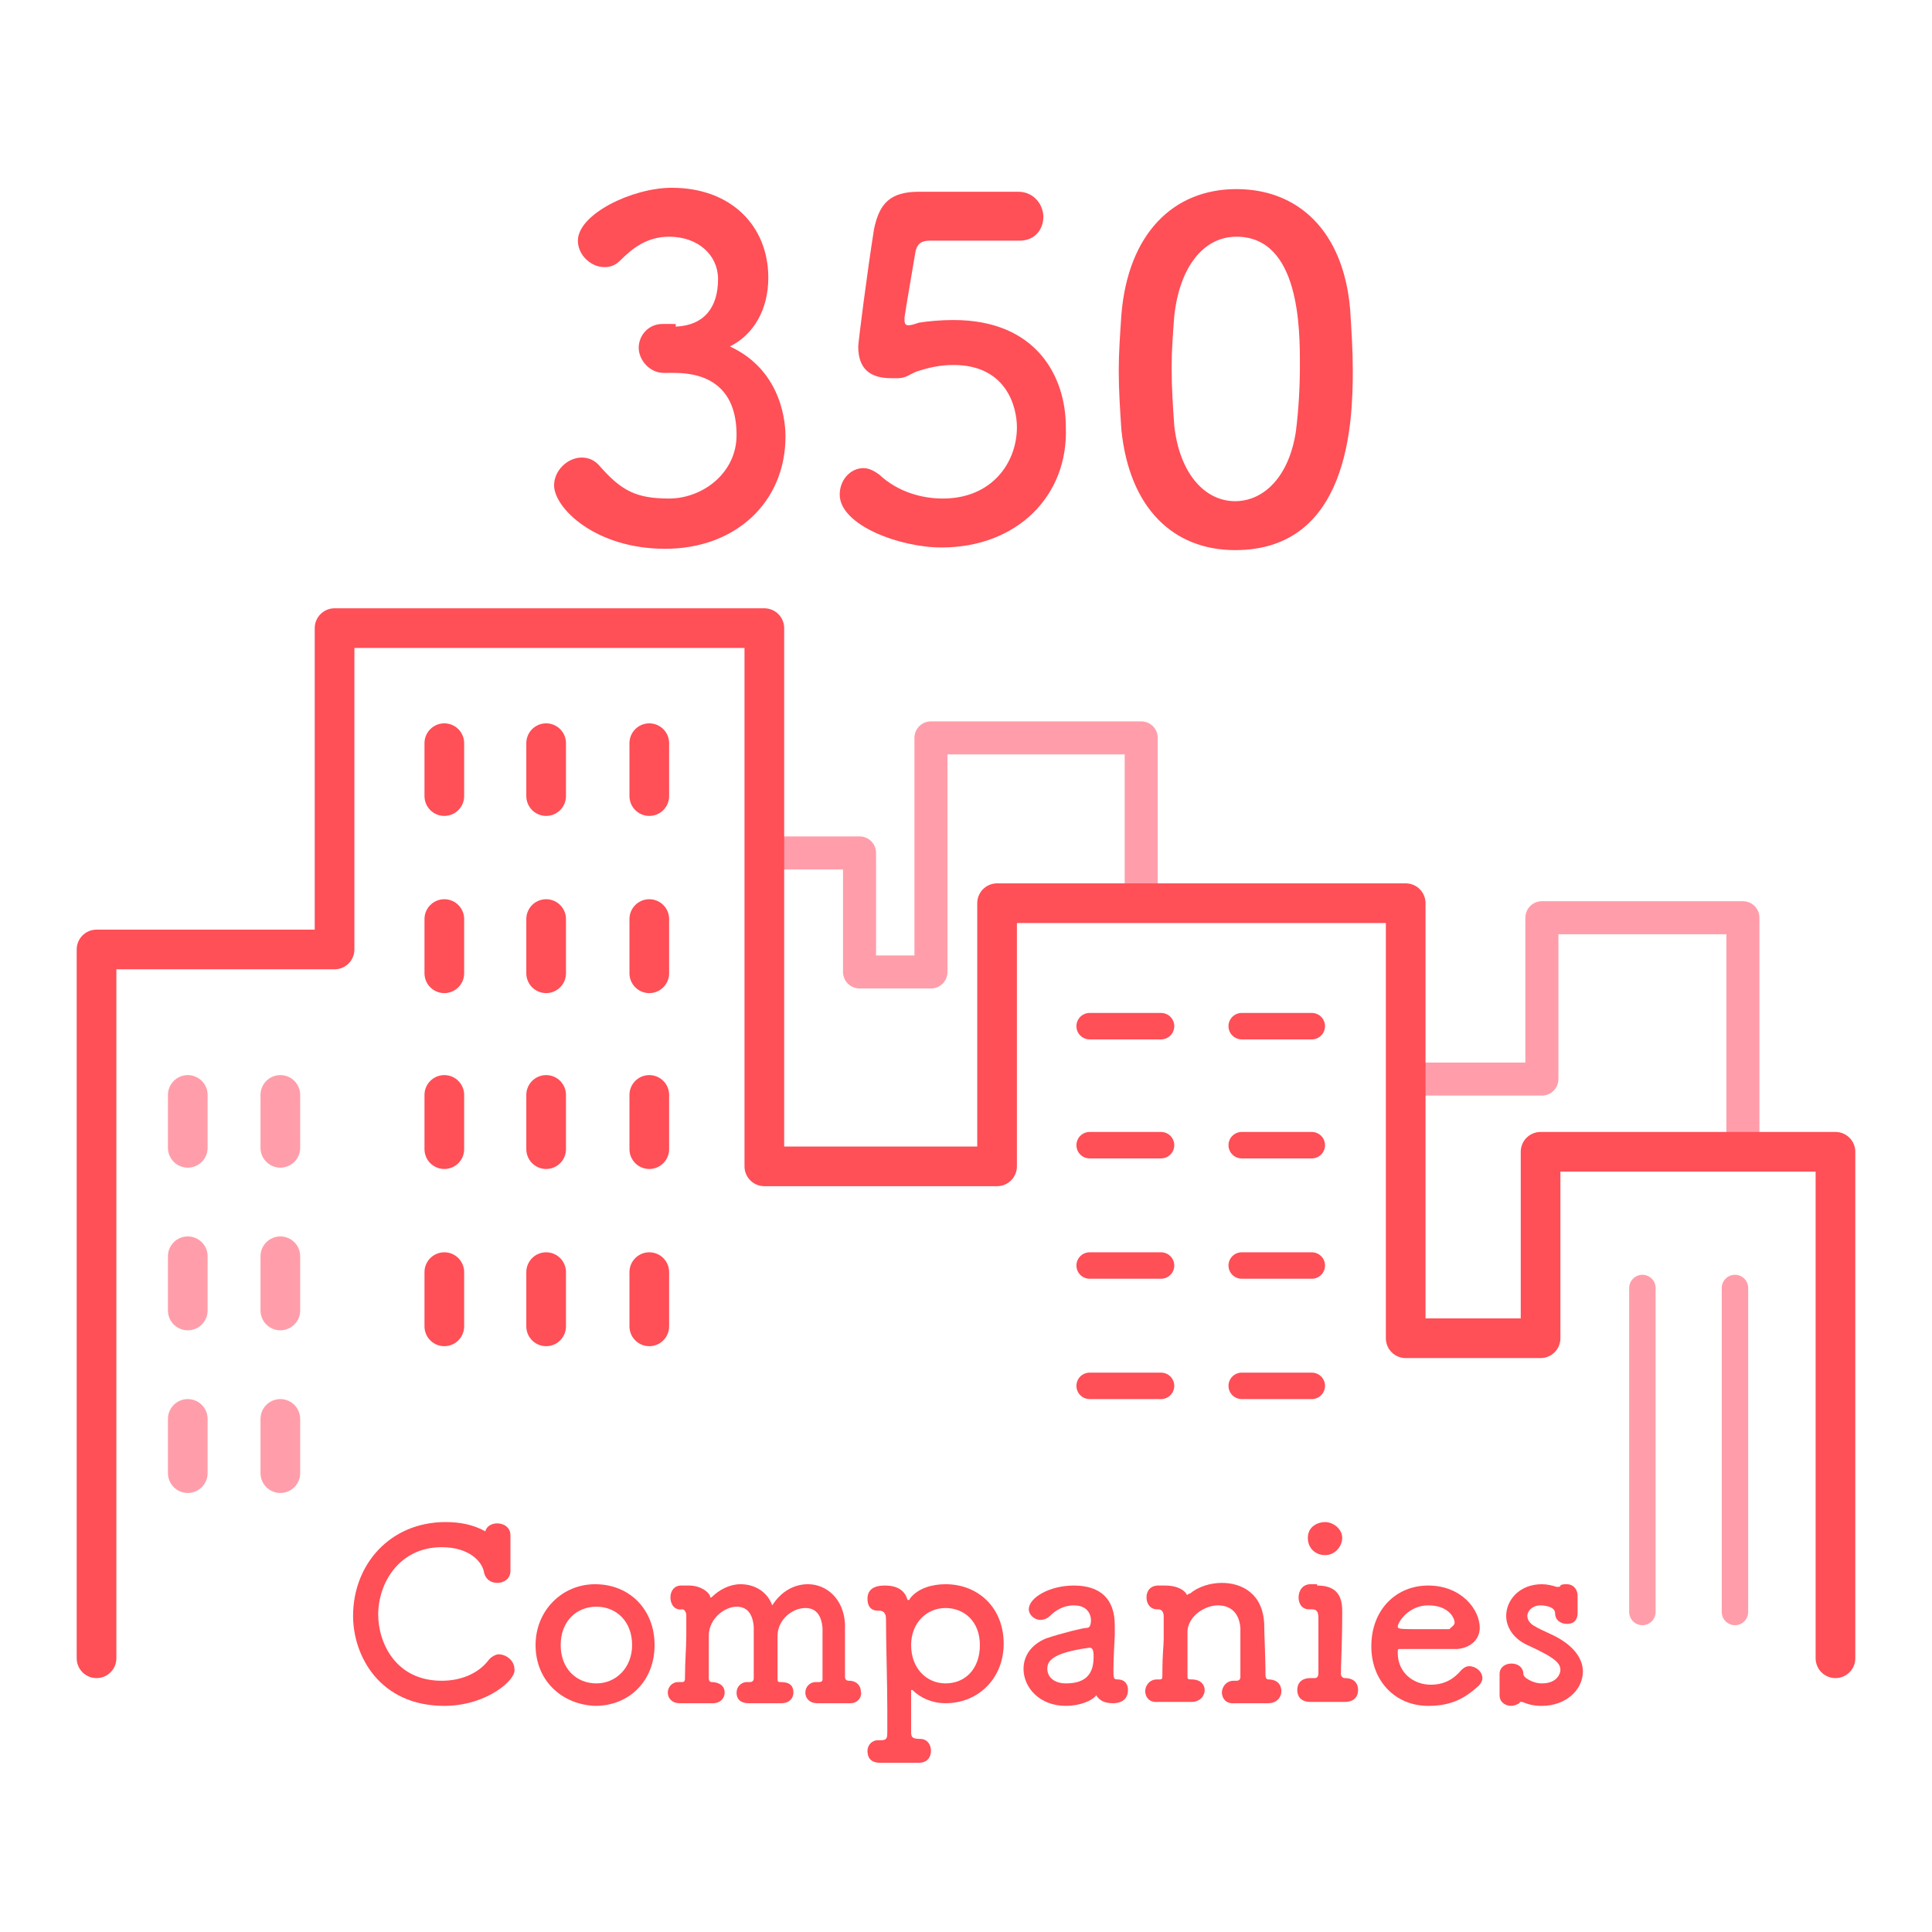<?xml version="1.0" encoding="utf-8"?>
<!-- Generator: Adobe Illustrator 27.5.0, SVG Export Plug-In . SVG Version: 6.00 Build 0)  -->
<svg version="1.1" id="グループ_10" xmlns="http://www.w3.org/2000/svg" xmlns:xlink="http://www.w3.org/1999/xlink" x="0px"
	 y="0px" viewBox="0 0 146.1 146.1" style="enable-background:new 0 0 146.1 146.1;" xml:space="preserve">
<style type="text/css">
	.st0{fill:none;stroke:#FF9EAA;stroke-width:2.5;stroke-linecap:round;stroke-linejoin:round;stroke-miterlimit:10;}
	.st1{fill:none;stroke:#FF4F57;stroke-width:3;stroke-linecap:round;stroke-linejoin:round;stroke-miterlimit:10;}
	.st2{fill:none;stroke:#FF9EAA;stroke-width:3;stroke-linecap:round;stroke-linejoin:round;stroke-miterlimit:10;}
	.st3{fill:none;stroke:#FF4F57;stroke-width:2;stroke-linecap:round;stroke-linejoin:round;stroke-miterlimit:10;}
	.st4{fill:none;stroke:#FF9EAA;stroke-width:2;stroke-linecap:round;stroke-linejoin:round;stroke-miterlimit:10;}
	.st5{fill:#FF4F57;}
</style>
<g>
	<polyline class="st0" points="57.6,64.5 65,64.5 65,73.5 70.4,73.5 70.4,55.8 86.3,55.8 86.3,68 	"/>
	<polyline class="st0" points="106.9,81.6 116.6,81.6 116.6,69.4 131.8,69.4 131.8,86.9 	"/>
	<polyline class="st1" points="138.8,125.4 138.8,87.1 116.5,87.1 116.5,101.2 106.3,101.2 106.3,68.3 75.4,68.3 75.4,88.2 
		57.8,88.2 57.8,47.5 25.3,47.5 25.3,71.8 7.3,71.8 7.3,125.4 	"/>
	<g>
		<g>
			<line class="st1" x1="33.6" y1="56.2" x2="33.6" y2="60.2"/>
			<line class="st1" x1="41.3" y1="56.2" x2="41.3" y2="60.2"/>
			<line class="st1" x1="49.1" y1="56.2" x2="49.1" y2="60.2"/>
		</g>
		<g>
			<line class="st1" x1="33.6" y1="69.5" x2="33.6" y2="73.6"/>
			<line class="st1" x1="41.3" y1="69.5" x2="41.3" y2="73.6"/>
			<line class="st1" x1="49.1" y1="69.5" x2="49.1" y2="73.6"/>
		</g>
		<g>
			<line class="st1" x1="33.6" y1="82.8" x2="33.6" y2="86.9"/>
			<line class="st1" x1="41.3" y1="82.8" x2="41.3" y2="86.9"/>
			<line class="st1" x1="49.1" y1="82.8" x2="49.1" y2="86.9"/>
		</g>
		<g>
			<line class="st1" x1="33.6" y1="96.2" x2="33.6" y2="100.3"/>
			<line class="st1" x1="41.3" y1="96.2" x2="41.3" y2="100.3"/>
			<line class="st1" x1="49.1" y1="96.2" x2="49.1" y2="100.3"/>
		</g>
	</g>
	<g>
		<g>
			<line class="st2" x1="14.2" y1="82.8" x2="14.2" y2="86.8"/>
			<line class="st2" x1="21.2" y1="82.8" x2="21.2" y2="86.8"/>
		</g>
		<g>
			<line class="st2" x1="14.2" y1="95" x2="14.2" y2="99.1"/>
			<line class="st2" x1="21.2" y1="95" x2="21.2" y2="99.1"/>
		</g>
		<g>
			<line class="st2" x1="14.2" y1="107.3" x2="14.2" y2="111.4"/>
			<line class="st2" x1="21.2" y1="107.3" x2="21.2" y2="111.4"/>
		</g>
	</g>
	<g>
		<g>
			<line class="st3" x1="82.4" y1="77.6" x2="87.8" y2="77.6"/>
			<line class="st3" x1="93.9" y1="77.6" x2="99.2" y2="77.6"/>
		</g>
		<g>
			<line class="st3" x1="82.4" y1="86.6" x2="87.8" y2="86.6"/>
			<line class="st3" x1="93.9" y1="86.6" x2="99.2" y2="86.6"/>
		</g>
		<g>
			<line class="st3" x1="82.4" y1="95.7" x2="87.8" y2="95.7"/>
			<line class="st3" x1="93.9" y1="95.7" x2="99.2" y2="95.7"/>
		</g>
		<g>
			<line class="st3" x1="82.4" y1="104.8" x2="87.8" y2="104.8"/>
			<line class="st3" x1="93.9" y1="104.8" x2="99.2" y2="104.8"/>
		</g>
	</g>
	<g>
		<line class="st4" x1="124.2" y1="97.4" x2="124.2" y2="121.9"/>
		<line class="st4" x1="131.2" y1="97.4" x2="131.2" y2="121.9"/>
	</g>
</g>
<g>
	<path class="st5" d="M33.6,129c-4.9,0-6.9-3.8-6.9-6.8c0-3.9,2.8-7.1,7-7.1c1.1,0,2.1,0.2,3,0.7c0.1-0.4,0.5-0.6,0.9-0.6
		c0.5,0,1,0.3,1,0.9c0,0,0,0,0,0.1c0,0.4,0,0.8,0,1.2c0,0.5,0,1,0,1.3v0.1c0,0.6-0.5,0.9-1,0.9s-0.9-0.3-1-0.8
		c-0.1-0.7-1-1.9-3.2-1.9c-3.2,0-4.8,2.7-4.8,5.1c0,2.1,1.3,5,4.8,5c1.4,0,2.7-0.5,3.5-1.5c0.2-0.3,0.6-0.5,0.8-0.5
		c0.6,0,1.2,0.5,1.2,1.1C39.1,127,36.8,129,33.6,129z"/>
	<path class="st5" d="M40.5,124.4c0-2.6,2-4.6,4.5-4.6c2.6,0,4.5,1.9,4.5,4.6S47.6,129,45,129C42.5,128.9,40.5,127.1,40.5,124.4z
		 M47.8,124.4c0-1.8-1.2-2.9-2.7-2.9s-2.7,1.1-2.7,2.9s1.2,2.9,2.7,2.9S47.8,126.1,47.8,124.4z"/>
	<path class="st5" d="M64.3,128.8c-0.4,0-0.9,0-1.5,0c-0.4,0-0.7,0-1,0c-0.6,0-0.9-0.4-0.9-0.8c0-0.4,0.3-0.8,0.8-0.8h0.1
		c0.1,0,0.1,0,0.1,0c0.1,0,0.3,0,0.3-0.2c0-0.6,0-1.3,0-1.9c0-0.9,0-1.7,0-2c-0.1-1.1-0.6-1.5-1.3-1.5c-1,0-2.1,0.9-2.1,2.1
		c0,0.4,0,0.9,0,1.6c0,0.5,0,1.1,0,1.7c0,0.2,0.1,0.2,0.2,0.2c0.5,0,1,0.1,1,0.8c0,0.4-0.3,0.8-0.9,0.8l0,0c-0.4,0-0.9,0-1.5,0
		c-0.4,0-0.7,0-1,0s-0.9-0.1-0.9-0.8c0-0.4,0.3-0.8,0.8-0.8h0.1c0.1,0,0.1,0,0.1,0c0.2,0,0.3-0.1,0.3-0.3c0-0.6,0-1.2,0-1.9
		c0-0.9,0-1.7,0-2c-0.1-1.1-0.6-1.5-1.3-1.5c-0.9,0-2.1,0.9-2.1,2.2c0,0.3,0,0.6,0,1c0,0.6,0,1.3,0,2.2c0,0.2,0.1,0.3,0.2,0.3
		c0.3,0,1,0.1,1,0.8c0,0.4-0.3,0.8-0.9,0.8l0,0c-0.4,0-0.9,0-1.5,0c-0.4,0-0.7,0-1,0c-0.6,0-0.9-0.4-0.9-0.8c0-0.4,0.3-0.8,0.8-0.8
		h0.1h0.1c0.2,0,0.3,0,0.3-0.3c0-1.3,0.1-2.3,0.1-3.2c0-0.5,0-1,0-1.6c0-0.1-0.1-0.4-0.3-0.4l0,0c-0.6,0.1-0.9-0.4-0.9-0.9
		s0.3-0.9,0.8-0.9l0,0c0.3,0,0.5,0,0.6,0c0.9,0,1.5,0.5,1.6,0.8c0,0.1,0,0.1,0,0.1s0,0,0.1,0c0.6-0.6,1.4-1,2.2-1c1,0,2,0.5,2.4,1.6
		c0.7-1.1,1.7-1.6,2.7-1.6c1.4,0,2.7,1.1,2.8,3c0,0.7,0,2.6,0,4c0,0.2,0.1,0.3,0.3,0.3l0,0c0.6,0,0.9,0.4,0.9,0.8
		C65.2,128.3,64.9,128.8,64.3,128.8L64.3,128.8z"/>
	<path class="st5" d="M66.5,133.3c-0.3,0-0.9-0.1-0.9-0.9c0-0.4,0.3-0.8,0.8-0.8h0.1h0.1c0.5,0,0.5-0.2,0.5-0.7s0-1,0-1.5
		c0-2.2-0.1-5-0.1-7c0-0.4-0.2-0.6-0.5-0.6l0,0c0,0,0,0-0.1,0c-0.6,0-0.8-0.4-0.8-0.9c0-0.7,0.5-1,1.3-1c1,0,1.5,0.4,1.7,1
		c0,0.1,0.1,0.1,0.1,0.1s0.1,0,0.1-0.1c0.6-0.8,1.7-1.1,2.7-1.1c2.5,0,4.4,1.8,4.4,4.5c0,2.6-1.9,4.5-4.4,4.5c-1,0-1.9-0.4-2.5-1
		h-0.1c0,0,0,0,0,0.1c0,1.1,0,2.1,0,3c0,0.4,0,0.6,0.7,0.6c0.5,0,0.8,0.4,0.8,0.9s-0.3,0.9-0.9,0.9
		C66.5,133.3,66.5,133.3,66.5,133.3z M74.1,124.4c0-1.8-1.2-2.8-2.6-2.8s-2.6,1.1-2.6,2.8c0,1.8,1.2,2.9,2.6,2.9
		C73,127.3,74.1,126.2,74.1,124.4z"/>
	<path class="st5" d="M80.6,129c-2,0-3.2-1.4-3.2-2.8c0-0.9,0.5-1.8,1.7-2.3c1.2-0.4,2.8-0.8,3.1-0.8c0.2,0,0.3-0.2,0.3-0.6
		c0-0.2-0.1-1.1-1.3-1.1c-0.8,0-1.4,0.4-1.8,0.8c-0.2,0.2-0.5,0.3-0.7,0.3c-0.5,0-0.9-0.4-0.9-0.8c0-0.9,1.6-1.8,3.4-1.8
		c2,0,3.1,1,3.1,3c0,0.2,0,0.5,0,0.7c0,0.3-0.1,1.7-0.1,2.6c0,0.7,0,0.8,0.3,0.8c0.6,0,0.8,0.4,0.8,0.8c0,1-1,1-1.1,1
		c-0.5,0-1-0.1-1.3-0.6C82.5,128.7,81.5,129,80.6,129z M82.4,124.6c-3,0.4-3.2,1.1-3.2,1.6c0,0.6,0.5,1.1,1.4,1.1
		c1.5,0,2.1-0.7,2.1-2C82.7,125,82.7,124.6,82.4,124.6L82.4,124.6z"/>
	<path class="st5" d="M95.9,128.8c-0.4,0-0.9,0-1.5,0c-0.4,0-0.7,0-1,0c-1,0.1-1-0.8-1-0.8c0-0.4,0.3-0.9,0.9-0.9h0.1c0,0,0,0,0.1,0
		c0.2,0,0.3-0.1,0.3-0.3c0-0.6,0-1.2,0-1.8c0-0.8,0-1.6,0-1.9c-0.1-1.2-0.8-1.7-1.7-1.7c-1,0-2.2,0.8-2.3,1.9c0,0.3,0,0.8,0,1.4
		s0,1.3,0,2.1c0,0.2,0.1,0.2,0.3,0.2c0.8,0,1,0.5,1,0.8c0,0.4-0.3,0.9-1,0.9l0,0c-0.4,0-0.9,0-1.5,0c-0.4,0-0.7,0-1,0
		c-1,0.1-1-0.8-1-0.8c0-0.4,0.3-0.9,0.9-0.9h0.1h0.1c0.2,0,0.2-0.1,0.2-0.3c0-1.8,0.1-2.1,0.1-2.8c0-0.4,0-0.8,0-1.7
		c0-0.2-0.1-0.5-0.4-0.5l0,0c0,0,0,0-0.1,0c-0.5,0-0.8-0.4-0.8-0.9s0.3-0.9,0.9-0.9c0.2,0,0.3,0,0.4,0h0.1c0.7,0,1.3,0.2,1.6,0.6
		c0,0,0,0.1,0.1,0.1c0,0,0.1-0.1,0.2-0.1c0.6-0.5,1.5-0.8,2.4-0.8c1.5,0,3.1,0.8,3.2,3.1c0,0.7,0.1,2.6,0.1,3.9
		c0,0.2,0.1,0.3,0.2,0.3c0.7,0,1,0.4,1,0.9C96.9,128.3,96.6,128.8,95.9,128.8C96,128.8,95.9,128.8,95.9,128.8z"/>
	<path class="st5" d="M99.6,119.9c1.3,0,1.9,0.6,1.9,1.9v0.1c0,2.5-0.1,3.8-0.1,4.7c0,0.1,0.1,0.3,0.3,0.3c0.7,0,1,0.4,1,0.9
		s-0.3,0.9-1,0.9l0,0c-0.4,0-1,0-1.6,0c-0.4,0-0.8,0-1,0c-0.8,0-1-0.5-1-0.9c0-0.5,0.3-0.9,1-0.9h0.1c0.1,0,0.1,0,0.2,0
		c0.2,0,0.3-0.1,0.3-0.4c0-0.8,0-1.9,0-3.2c0-0.3,0-0.6,0-0.9c0-0.5-0.1-0.7-0.5-0.7h-0.1c0,0,0,0-0.1,0c-0.6,0-0.8-0.5-0.8-0.9
		c0-0.5,0.3-1,0.9-1h0.5C99.6,119.8,99.6,119.9,99.6,119.9z M98.9,116.3c0-0.9,0.8-1.2,1.3-1.2c0.6,0,1.3,0.5,1.3,1.2
		c0,0.6-0.5,1.3-1.3,1.3C99.5,117.6,98.9,117.1,98.9,116.3z"/>
	<path class="st5" d="M108,129c-2.5,0-4.3-1.9-4.3-4.5c0-2.8,1.9-4.6,4.3-4.6c2.5,0,3.9,1.8,3.9,3.2c0,0.8-0.6,1.5-1.7,1.6
		c-0.6,0-0.9,0-4.4,0c-0.1,0-0.1,0.1-0.1,0.3c0,1.5,1.2,2.4,2.5,2.4c1.1,0,1.8-0.5,2.3-1.1c0.2-0.2,0.4-0.3,0.6-0.3
		c0.5,0,1,0.4,1,0.9c0,0.2-0.1,0.4-0.3,0.6C110.8,128.4,109.8,129,108,129z M110,122.7c0-0.3-0.4-1.3-2-1.3c-1.5,0-2.3,1.3-2.3,1.6
		c0,0.2,0.2,0.2,1.9,0.2c0.7,0,1.5,0,2,0C109.8,123,110,122.9,110,122.7z"/>
	<path class="st5" d="M119.3,120.7c0,0.3,0,0.6,0,0.8c0,0.2,0,0.3,0,0.5c0,0.1,0,0.8-0.8,0.8c-0.5,0-0.9-0.3-0.9-0.8l0,0
		c0-0.6-1.1-0.6-1.1-0.6c-0.6,0-1,0.4-1,0.8c0,0.3,0.2,0.6,0.6,0.8c0.5,0.3,1.3,0.6,1.8,0.9c1.2,0.7,1.8,1.6,1.8,2.5
		c0,1.4-1.3,2.6-3.1,2.6c-0.6,0-1-0.1-1.5-0.3c-0.1,0-0.1,0-0.1,0s-0.1,0-0.1,0.1c-0.2,0.1-0.4,0.2-0.6,0.2c-0.5,0-0.9-0.3-0.9-0.8
		c0,0,0,0,0-0.1c0-0.3,0-0.5,0-0.6c0-0.3,0-0.5,0-0.8c0,0,0,0,0-0.1c0-0.5,0.4-0.8,0.9-0.8s0.9,0.3,0.9,0.8c0,0.1,0.1,0.2,0.2,0.3
		c0.3,0.2,0.7,0.4,1.2,0.4c1.2,0,1.4-0.8,1.4-1c0-0.5-0.3-0.9-2.5-1.9c-1.1-0.5-1.6-1.4-1.6-2.2c0-1.2,1-2.4,2.7-2.4
		c0.4,0,0.8,0.1,1.1,0.2h0.1c0.1,0,0.2,0,0.2-0.1c0.1-0.1,0.3-0.1,0.5-0.1C118.9,119.8,119.3,120.1,119.3,120.7L119.3,120.7z"/>
</g>
<g>
	<path class="st5" d="M51.1,24.7c2.2-0.1,3.2-1.5,3.2-3.6c0-1.8-1.5-3.2-3.7-3.2c-1.7,0-2.8,0.9-3.7,1.8c-0.4,0.4-0.8,0.5-1.2,0.5
		c-1,0-2-0.9-2-2c0-2,4.1-4,7.1-4c4.5,0,7.3,2.9,7.3,6.8c0,2.4-1.1,4.3-2.9,5.2c4.1,1.9,4.2,6.1,4.2,6.8c0,5-3.8,8.5-9.1,8.5
		c-5.3,0-8.4-3.1-8.4-4.8c0-1.1,1-2.1,2.1-2.1c0.5,0,1,0.2,1.4,0.7c1.6,1.8,2.7,2.4,5.2,2.4c2.5,0,5.1-1.9,5.1-4.8
		c0-3.6-2.2-4.7-4.7-4.7c-0.1,0-0.2,0-0.3,0c-0.2,0-0.4,0-0.5,0c-1.1,0-1.9-1-1.9-1.9s0.7-1.8,1.8-1.8H51.1z"/>
	<path class="st5" d="M71.2,41.4c-3.2,0-7.7-1.7-7.7-4c0-1.1,0.8-2,1.8-2c0.4,0,0.8,0.2,1.2,0.5c1.4,1.3,3.2,1.8,4.8,1.8
		c3.7,0,5.6-2.7,5.6-5.4c0-1.4-0.7-4.7-4.8-4.7c-1,0-1.9,0.2-2.8,0.5c-0.5,0.2-0.8,0.5-1.4,0.5c-0.2,0-0.4,0-0.5,0
		c-1.6,0-2.5-0.7-2.5-2.4c0-0.3,0.7-5.8,1.2-8.9c0.4-1.9,1.2-2.8,3.4-2.8c0.1,0,0.1,0,0.2,0c1,0,1.6,0,7.3,0c1.2,0,1.9,1,1.9,1.9
		c0,0.9-0.6,1.8-1.8,1.8c-1,0-5.8,0-6.8,0c-0.7,0-1,0.3-1.1,1c-0.2,1.2-0.7,4.1-0.8,4.8c0,0.1,0,0.2,0,0.2c0,0.3,0.1,0.4,0.3,0.4
		c0.2,0,0.5-0.1,0.8-0.2c0.6-0.1,1.6-0.2,2.6-0.2c6.3,0,8.5,4.3,8.5,8.1C80.8,37.5,76.9,41.4,71.2,41.4z"/>
	<path class="st5" d="M84.8,32.5c-0.1-1.5-0.2-3-0.2-4.5c0-1.3,0.1-2.7,0.2-4.2c0.5-6.1,3.9-9.5,8.7-9.5c4.7,0,8.1,3.2,8.6,9.1
		c0.1,1.6,0.2,3.1,0.2,4.6c0,4-0.3,13.6-8.9,13.6C88.7,41.6,85.4,38.4,84.8,32.5z M98,32.6c0.2-1.6,0.3-3.3,0.3-5
		c0-2.7,0-9.7-4.8-9.7c-2.5,0-4.3,2.3-4.7,6c-0.1,1.3-0.2,2.6-0.2,3.9c0,1.5,0.1,3,0.2,4.4c0.4,3.6,2.3,5.7,4.6,5.7
		C95.6,37.9,97.5,36,98,32.6z"/>
</g>
</svg>
